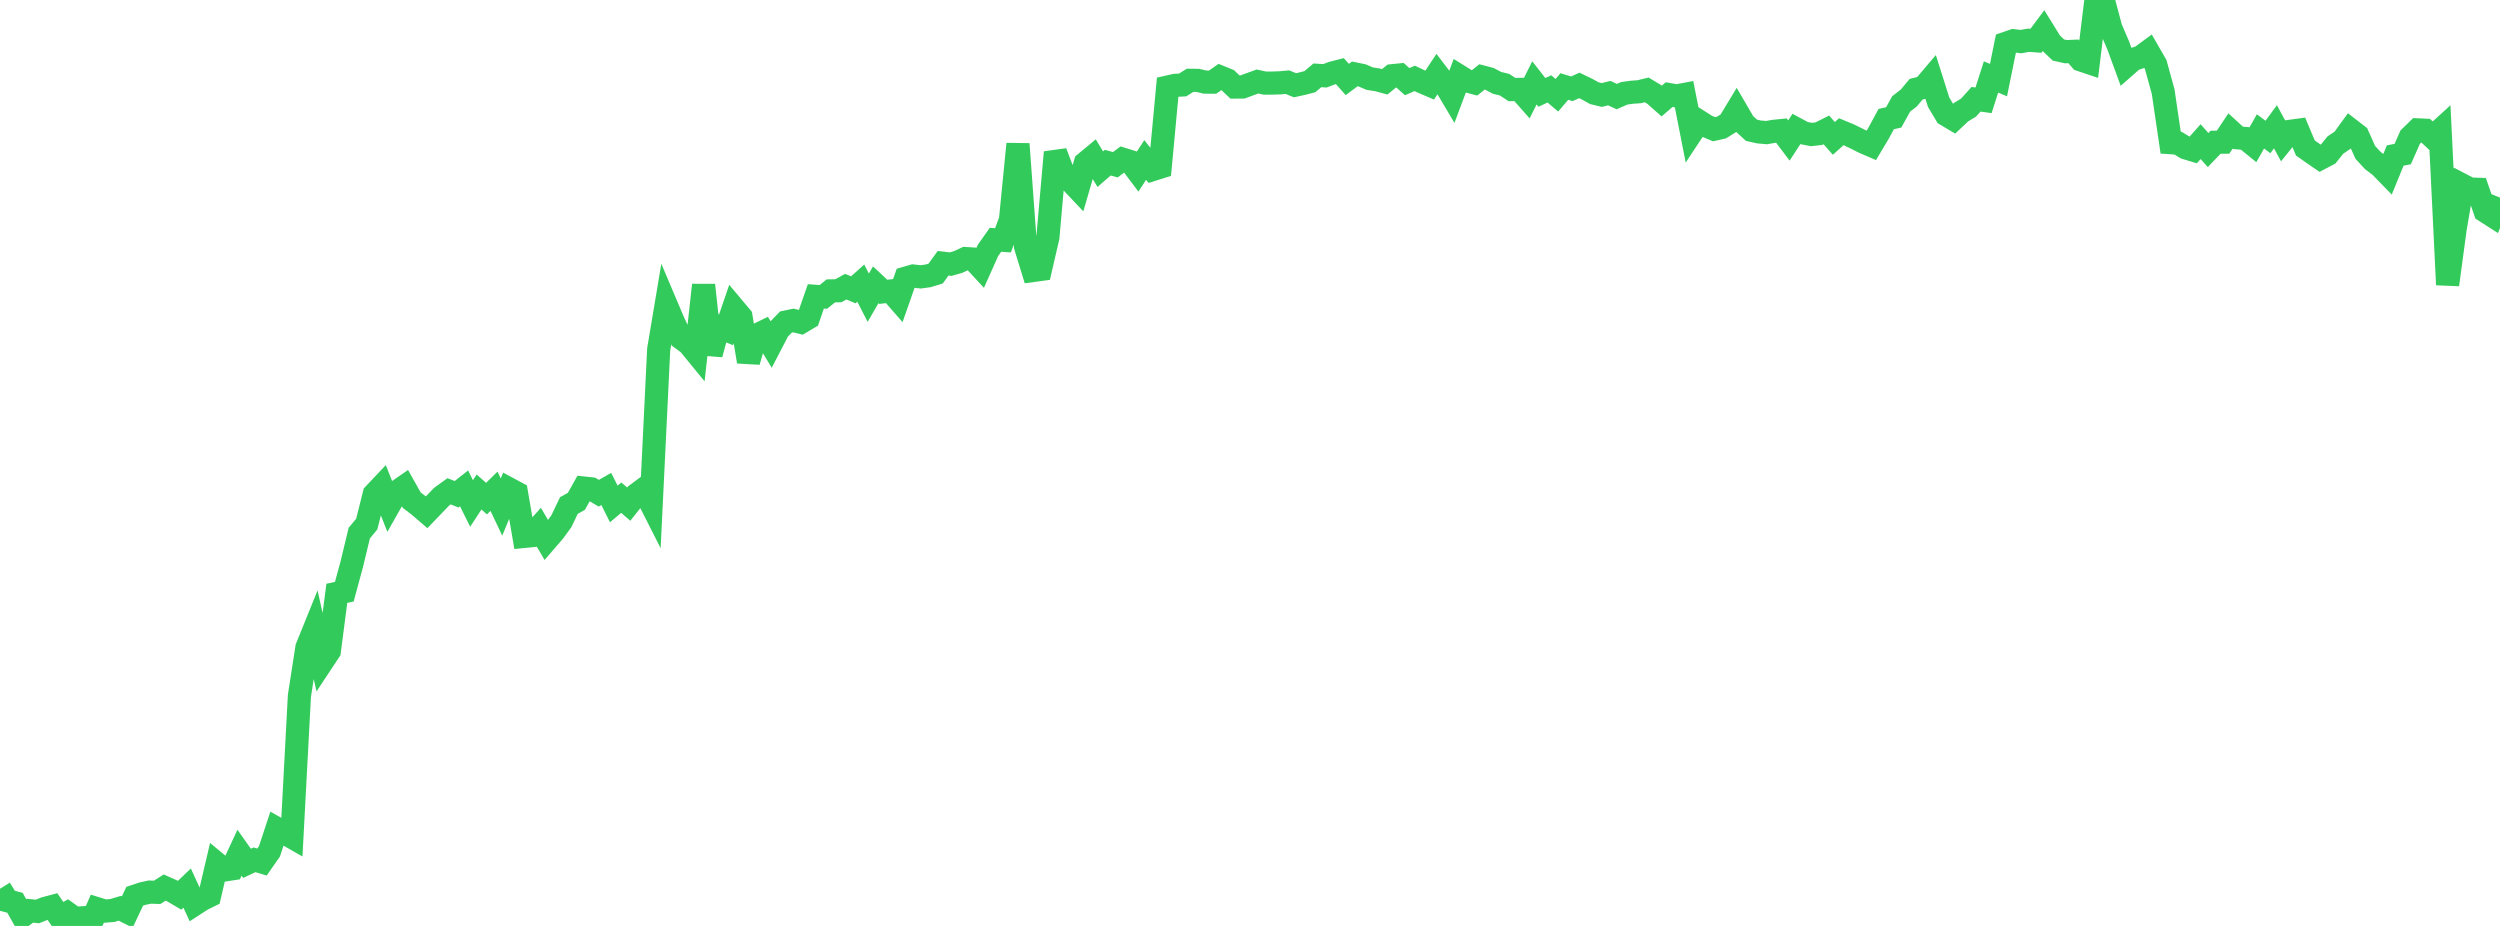 <?xml version="1.0" standalone="no"?>
<!DOCTYPE svg PUBLIC "-//W3C//DTD SVG 1.1//EN" "http://www.w3.org/Graphics/SVG/1.1/DTD/svg11.dtd">

<svg width="135" height="50" viewBox="0 0 135 50" preserveAspectRatio="none" 
  xmlns="http://www.w3.org/2000/svg"
  xmlns:xlink="http://www.w3.org/1999/xlink">


<polyline points="0.0, 47.993 0.404, 48.644 0.808, 48.75 1.213, 49.468 1.617, 49.178 2.021, 49.219 2.425, 49.058 2.829, 48.95 3.234, 49.539 3.638, 49.304 4.042, 49.592 4.446, 49.562 4.85, 50.0 5.254, 49.074 5.659, 49.2 6.063, 49.168 6.467, 49.047 6.871, 49.25 7.275, 48.397 7.68, 48.262 8.084, 48.173 8.488, 48.186 8.892, 47.928 9.296, 48.107 9.701, 48.345 10.105, 47.956 10.509, 48.833 10.913, 48.571 11.317, 48.373 11.722, 46.645 12.126, 46.98 12.53, 46.917 12.934, 46.048 13.338, 46.62 13.743, 46.43 14.147, 46.551 14.551, 45.971 14.955, 44.746 15.359, 44.974 15.763, 45.205 16.168, 37.58 16.572, 34.968 16.976, 33.971 17.38, 35.768 17.784, 35.157 18.189, 32.039 18.593, 31.952 18.997, 30.463 19.401, 28.788 19.805, 28.299 20.21, 26.685 20.614, 26.258 21.018, 27.276 21.422, 26.563 21.826, 26.283 22.231, 27.006 22.635, 27.315 23.039, 27.662 23.443, 27.242 23.847, 26.821 24.251, 26.529 24.656, 26.691 25.06, 26.372 25.464, 27.187 25.868, 26.569 26.272, 26.924 26.677, 26.528 27.081, 27.381 27.485, 26.4 27.889, 26.617 28.293, 28.967 28.698, 28.927 29.102, 28.476 29.506, 29.168 29.91, 28.7 30.314, 28.148 30.719, 27.299 31.123, 27.074 31.527, 26.354 31.931, 26.397 32.335, 26.634 32.74, 26.404 33.144, 27.214 33.548, 26.875 33.952, 27.223 34.356, 26.715 34.76, 26.414 35.165, 27.214 35.569, 18.87 35.973, 16.461 36.377, 17.415 36.781, 18.26 37.186, 18.554 37.59, 19.047 37.994, 15.392 38.398, 19.128 38.802, 17.642 39.207, 17.81 39.611, 16.629 40.015, 17.111 40.419, 19.528 40.823, 18.116 41.228, 17.919 41.632, 18.585 42.036, 17.808 42.44, 17.39 42.844, 17.306 43.249, 17.405 43.653, 17.166 44.057, 16.004 44.461, 16.034 44.865, 15.708 45.269, 15.7 45.674, 15.481 46.078, 15.65 46.482, 15.29 46.886, 16.077 47.29, 15.379 47.695, 15.758 48.099, 15.713 48.503, 16.176 48.907, 15.022 49.311, 14.905 49.716, 14.951 50.12, 14.896 50.524, 14.773 50.928, 14.215 51.332, 14.264 51.737, 14.149 52.141, 13.961 52.545, 13.988 52.949, 14.424 53.353, 13.519 53.757, 12.949 54.162, 12.976 54.566, 11.877 54.97, 7.775 55.374, 13.294 55.778, 14.606 56.183, 14.551 56.587, 12.808 56.991, 8.225 57.395, 9.285 57.799, 9.761 58.204, 10.19 58.608, 8.803 59.012, 8.468 59.416, 9.136 59.82, 8.783 60.225, 8.898 60.629, 8.597 61.033, 8.722 61.437, 9.258 61.841, 8.638 62.246, 9.154 62.65, 9.027 63.054, 4.701 63.458, 4.609 63.862, 4.587 64.266, 4.336 64.671, 4.34 65.075, 4.434 65.479, 4.437 65.883, 4.155 66.287, 4.318 66.692, 4.701 67.096, 4.698 67.5, 4.548 67.904, 4.401 68.308, 4.489 68.713, 4.486 69.117, 4.473 69.521, 4.436 69.925, 4.603 70.329, 4.516 70.734, 4.41 71.138, 4.068 71.542, 4.094 71.946, 3.942 72.35, 3.838 72.754, 4.293 73.159, 3.991 73.563, 4.074 73.967, 4.248 74.371, 4.309 74.775, 4.417 75.18, 4.089 75.584, 4.048 75.988, 4.41 76.392, 4.233 76.796, 4.424 77.201, 4.597 77.605, 3.987 78.009, 4.516 78.413, 5.197 78.817, 4.118 79.222, 4.37 79.626, 4.476 80.03, 4.153 80.434, 4.259 80.838, 4.474 81.243, 4.572 81.647, 4.837 82.051, 4.828 82.455, 5.285 82.859, 4.474 83.263, 4.989 83.668, 4.8 84.072, 5.144 84.476, 4.671 84.88, 4.794 85.284, 4.613 85.689, 4.808 86.093, 5.032 86.497, 5.129 86.901, 5.029 87.305, 5.216 87.71, 5.039 88.114, 4.982 88.518, 4.953 88.922, 4.855 89.326, 5.099 89.731, 5.457 90.135, 5.109 90.539, 5.18 90.943, 5.104 91.347, 7.162 91.751, 6.551 92.156, 6.809 92.56, 6.978 92.964, 6.886 93.368, 6.635 93.772, 5.968 94.177, 6.663 94.581, 7.035 94.985, 7.125 95.389, 7.16 95.793, 7.091 96.198, 7.051 96.602, 7.587 97.006, 6.967 97.41, 7.184 97.814, 7.264 98.219, 7.218 98.623, 7.014 99.027, 7.473 99.431, 7.113 99.835, 7.28 100.24, 7.476 100.644, 7.68 101.048, 7.854 101.452, 7.177 101.856, 6.43 102.26, 6.339 102.665, 5.609 103.069, 5.298 103.473, 4.816 103.877, 4.716 104.281, 4.239 104.686, 5.518 105.09, 6.197 105.494, 6.437 105.898, 6.056 106.302, 5.811 106.707, 5.36 107.111, 5.417 107.515, 4.154 107.919, 4.326 108.323, 2.338 108.728, 2.198 109.132, 2.246 109.536, 2.173 109.94, 2.202 110.344, 1.661 110.749, 2.316 111.153, 2.701 111.557, 2.791 111.961, 2.772 112.365, 3.234 112.769, 3.37 113.174, 0.044 113.578, 0.0 113.982, 1.513 114.386, 2.46 114.79, 3.563 115.195, 3.208 115.599, 3.077 116.003, 2.78 116.407, 3.482 116.811, 4.954 117.216, 7.704 117.62, 7.732 118.024, 7.981 118.428, 8.104 118.832, 7.649 119.237, 8.103 119.641, 7.681 120.045, 7.678 120.449, 7.074 120.853, 7.443 121.257, 7.479 121.662, 7.807 122.066, 7.096 122.47, 7.397 122.874, 6.846 123.278, 7.59 123.683, 7.089 124.087, 7.034 124.491, 7.991 124.895, 8.276 125.299, 8.553 125.704, 8.34 126.108, 7.835 126.512, 7.561 126.916, 7.004 127.32, 7.317 127.725, 8.227 128.129, 8.665 128.533, 8.973 128.937, 9.388 129.341, 8.399 129.746, 8.32 130.15, 7.406 130.554, 7.012 130.958, 7.031 131.362, 7.409 131.766, 7.04 132.171, 15.375 132.575, 12.374 132.979, 10.001 133.383, 10.211 133.787, 10.222 134.192, 11.396 134.596, 11.655 135.0, 10.673" fill="none" stroke="#32ca5b" stroke-width="1.25"/>

</svg>